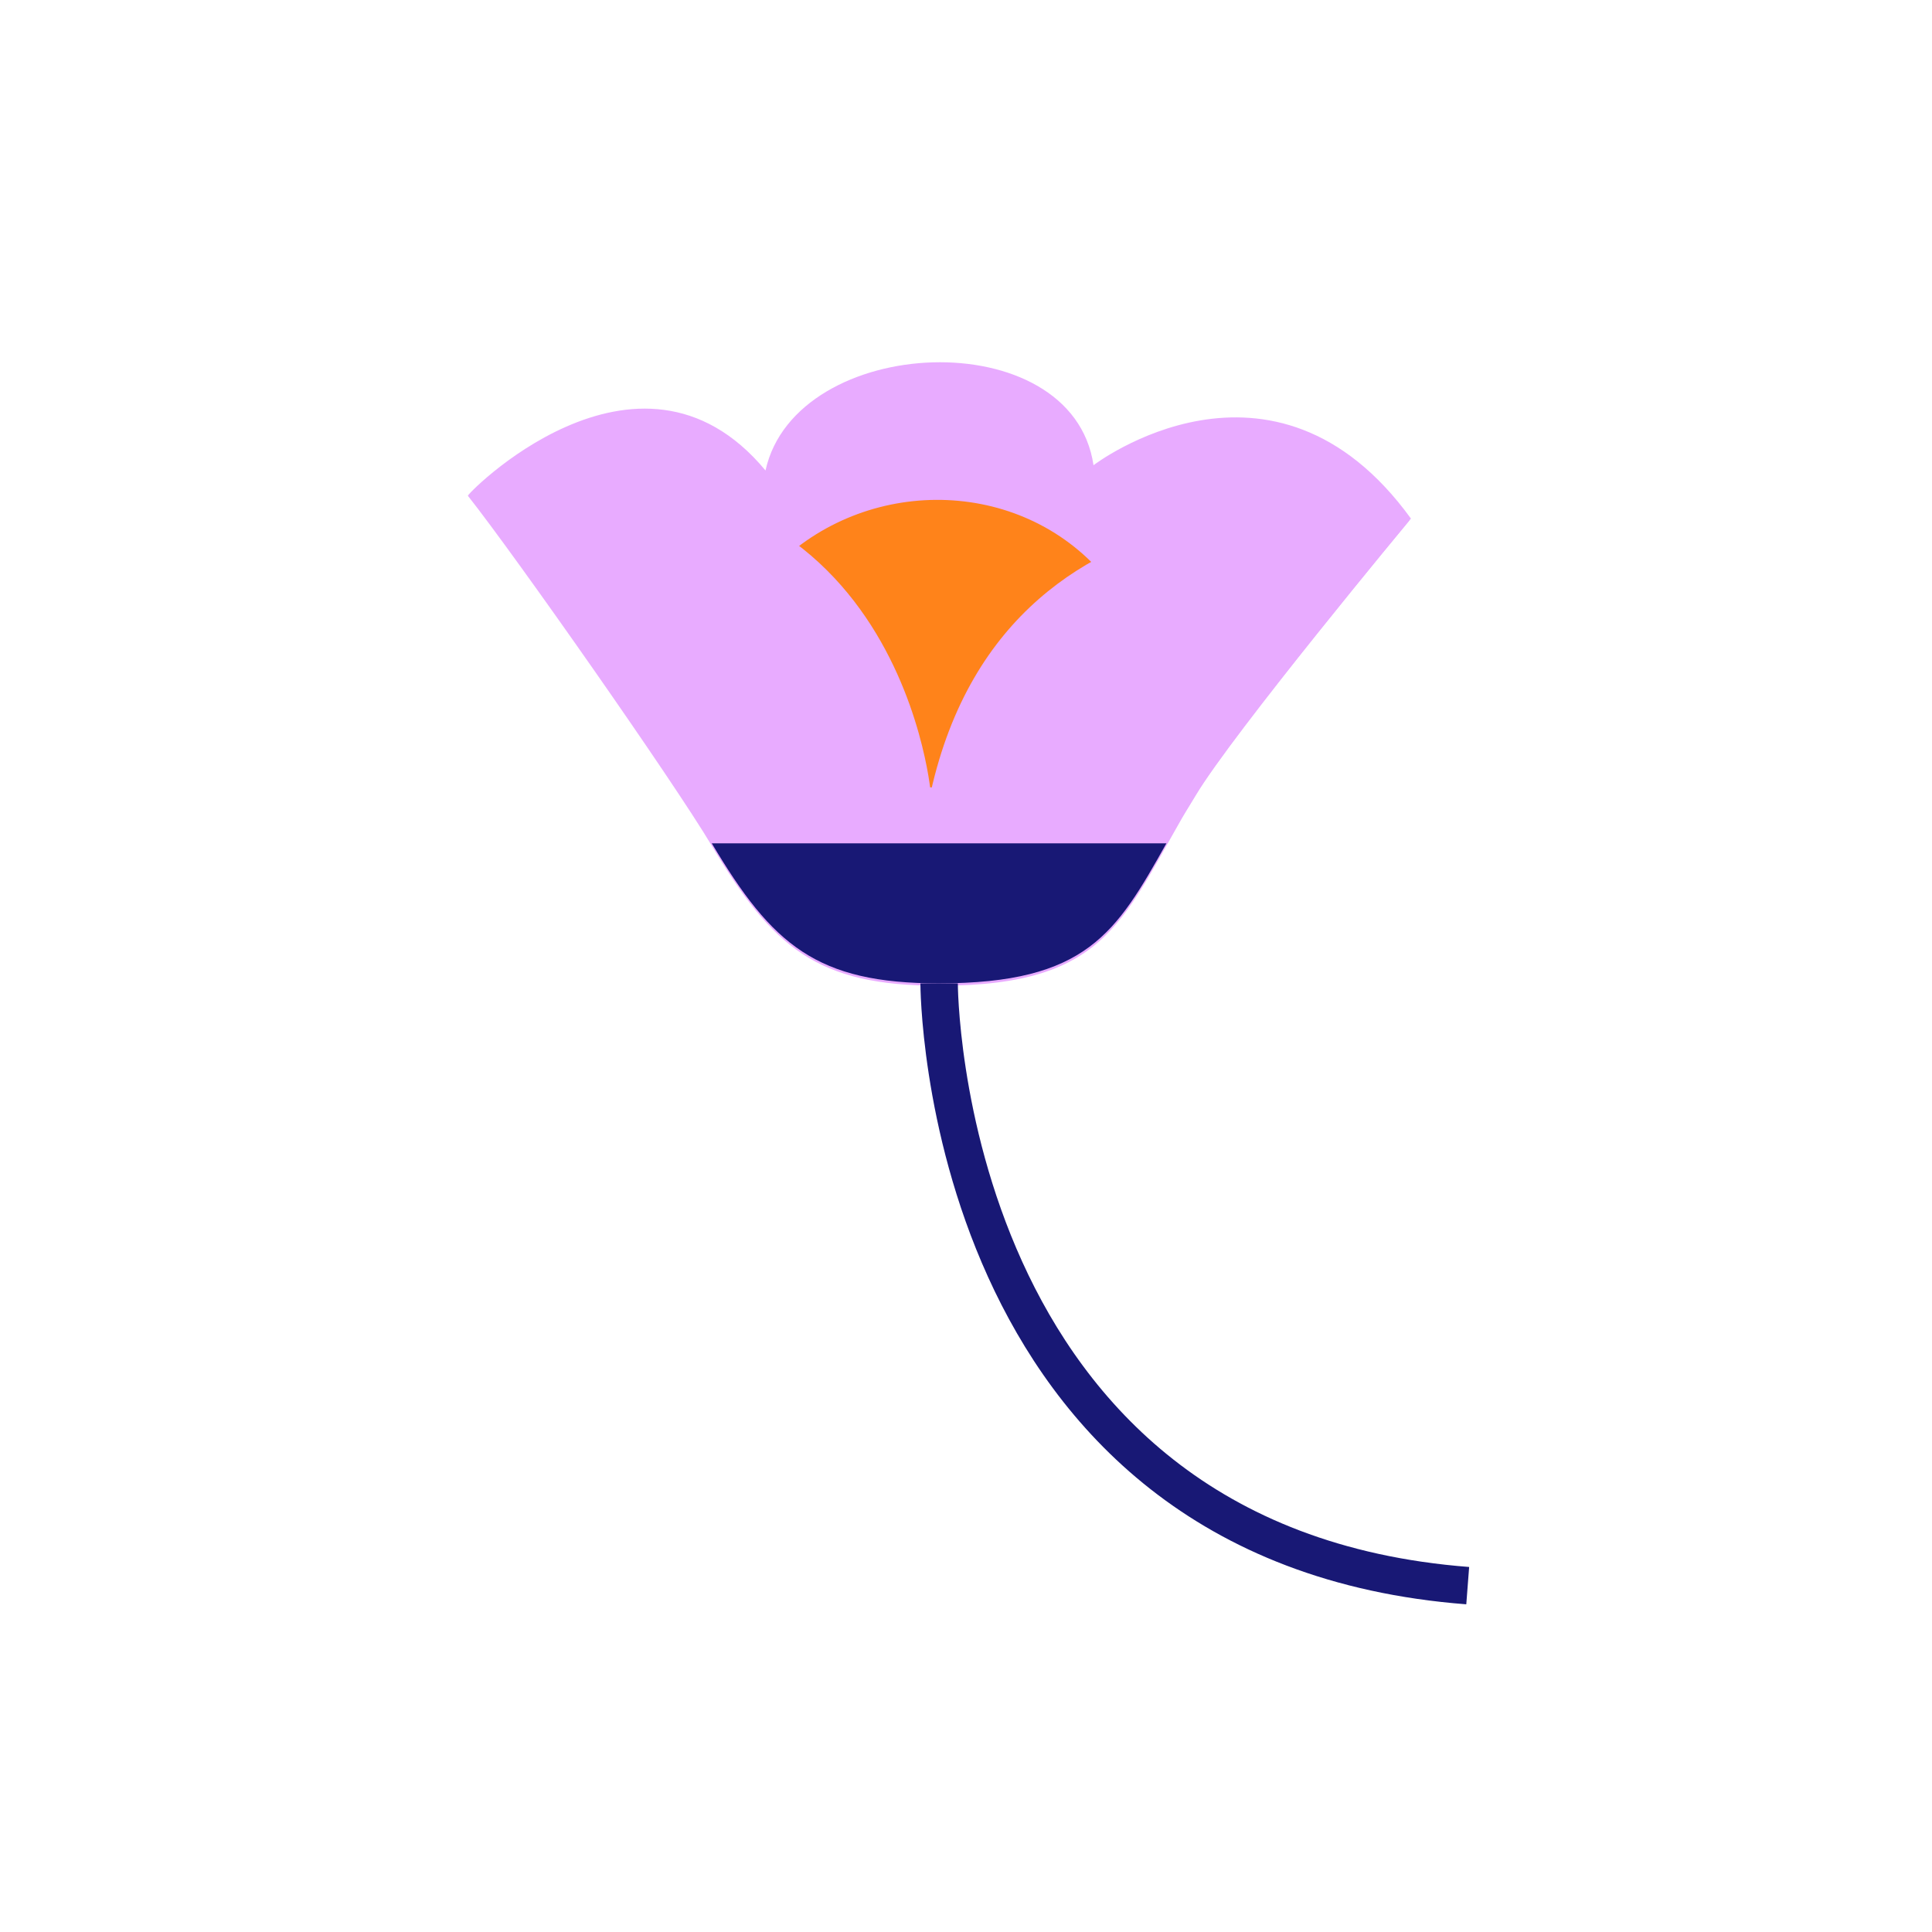 <svg width="80" height="80" viewBox="0 0 80 80" fill="none" xmlns="http://www.w3.org/2000/svg">
<path d="M58.428 21.468C58.428 21.468 51.067 30.328 49.514 32.934C46.55 37.895 42.663 41.066 37.68 40.74C34.119 40.501 32.045 39.155 29.537 34.942C27.648 31.772 19.646 20.393 19.375 20.535C19.103 20.676 26.399 13.097 31.698 19.482C32.946 13.803 44.401 13.293 45.28 19.264C45.28 19.264 52.706 13.575 58.428 21.479V21.468Z" fill="#E8ABFF"/>
<path d="M48.134 32.814C49.394 16.387 28.178 17.071 29.166 32.401L48.134 32.814Z" fill="#FF831A"/>
<path d="M38.539 32.804C41.818 18.081 58.288 21.371 58.364 21.545C58.364 21.545 51.003 30.404 49.451 33.01C46.487 37.972 46.031 40.817 38.886 40.817C33.816 40.817 31.992 39.231 29.473 35.019C27.877 32.337 21.352 23.032 19.387 20.546C37.117 16.659 38.539 32.815 38.539 32.815V32.804Z" fill="#E8ABFF"/>
<path d="M48.147 34.921H29.473C31.981 39.133 33.816 40.719 38.875 40.719C44.999 40.719 46.215 38.634 48.299 34.921H48.136H48.147Z" fill="#181875"/>
<path d="M38.887 40.719C38.887 40.719 38.876 63.975 60.775 65.658" stroke="#181875" stroke-width="1.55" stroke-miterlimit="10"/>
</svg>
